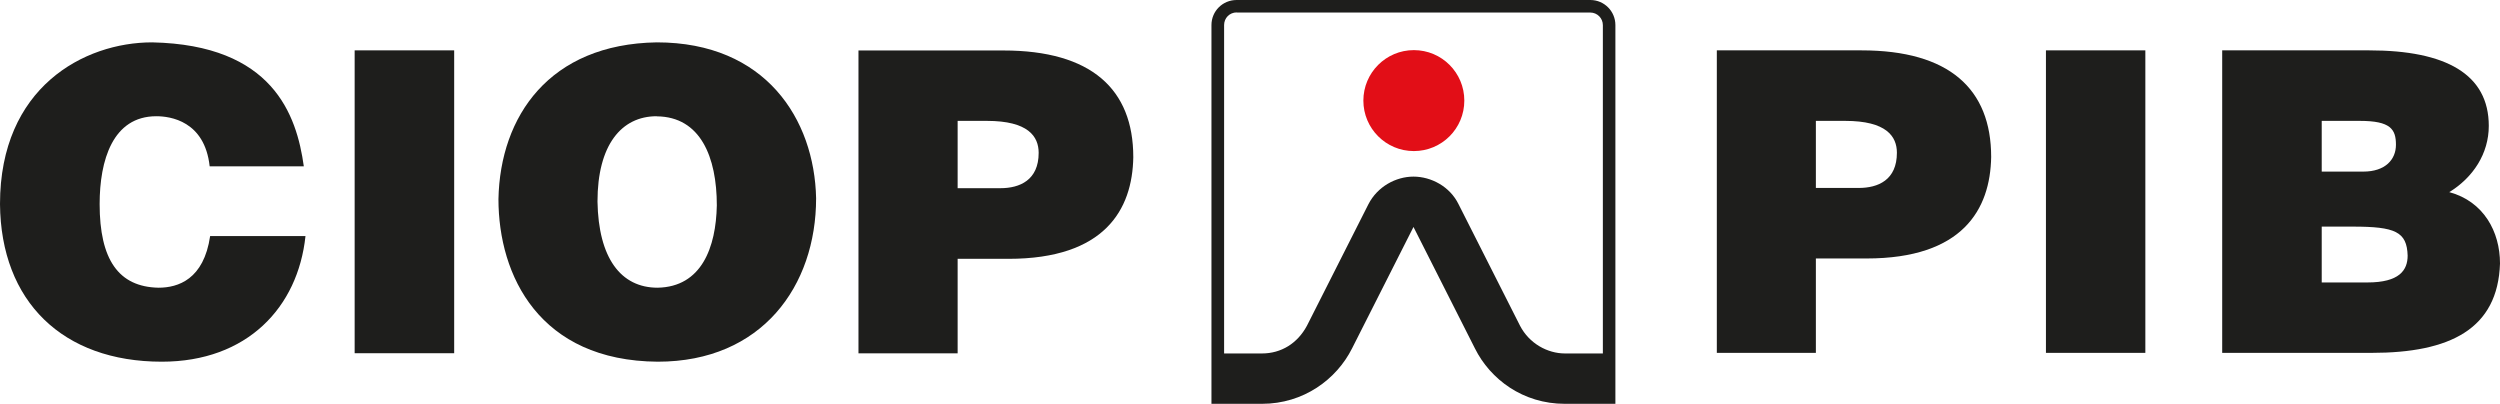 <?xml version="1.0" encoding="UTF-8"?>
<svg id="Warstwa_2" data-name="Warstwa 2" xmlns="http://www.w3.org/2000/svg" viewBox="0 0 209.5 33.84">
  <defs>
    <style>
      .cls-1 {
        fill: #e20e17;
      }

      .cls-1, .cls-2 {
        fill-rule: evenodd;
      }

      .cls-2 {
        fill: #1e1e1c;
      }
    </style>
  </defs>
  <g id="Warstwa_1-2" data-name="Warstwa 1">
    <g>
      <path class="cls-2" d="M17.57,13.94h7.89c-.6-4.33-2.61-10.18-12.71-10.39C7.04,3.55,0,7.32,0,17.1c.07,8.17,5.25,13.21,13.56,13.21,7.15,0,11.41-4.55,12.04-10.53h-7.99c-.53,3.63-2.68,4.33-4.33,4.33-3.35-.07-4.93-2.36-4.93-7.01,0-3.66,1.09-7.36,4.75-7.36,1.16,0,4.05.39,4.47,4.19h0Z"/>
      <polygon class="cls-2" points="29.72 29.6 38.06 29.6 38.06 4.22 29.72 4.22 29.72 29.6 29.72 29.6"/>
      <path class="cls-2" d="M143.87,4.22v25.35h8.3v-7.91h4.25c8.05,0,10.37-4.11,10.44-8.51,0-5.7-3.52-8.93-10.86-8.93h-12.13ZM152.17,10.13h2.46c3.45,0,4.33,1.3,4.33,2.67,0,2.29-1.58,2.95-3.2,2.95h-3.59v-5.63h0Z"/>
      <path class="cls-2" d="M186.22,4.22v25.35h12.52c6.58,0,10.58-2,10.76-7.49,0-2.67-1.37-5.2-4.25-5.98,2-1.23,3.31-3.23,3.31-5.55,0-4.33-3.59-6.33-10.02-6.33h-12.31ZM194.56,10.13h3.2c2.57,0,3.02.7,3.02,2,0,1.23-.88,2.25-2.74,2.25h-3.48v-4.25h0ZM194.56,18.99h2.6c3.55,0,4.54.42,4.6,2.43,0,1.23-.7,2.25-3.37,2.25h-3.83v-4.68h0Z"/>
      <polygon class="cls-2" points="171.45 29.57 179.78 29.57 179.78 4.22 171.45 4.22 171.45 29.57 171.45 29.57"/>
      <path class="cls-2" d="M71.94,4.22v25.39h8.31v-7.92h4.26c8.06,0,10.39-4.12,10.46-8.52,0-5.7-3.52-8.94-10.88-8.94h-12.15ZM80.25,10.13h2.46c3.45,0,4.33,1.3,4.33,2.68,0,2.29-1.59,2.96-3.2,2.96h-3.59v-5.63h0Z"/>
      <path class="cls-2" d="M55.04,3.55c-9.01.14-13.13,6.2-13.27,13.13,0,6.44,3.45,13.56,13.35,13.63,8.73,0,13.27-6.34,13.27-13.7-.14-6.62-4.23-13.06-13.35-13.06h0ZM55.04,9.75c3.66.03,5.03,3.41,5.03,7.46-.07,3.52-1.27,6.83-4.96,6.9-3.1,0-4.96-2.5-5.04-7.22,0-4.75,2.01-7.15,4.96-7.15h0Z"/>
      <path class="cls-1" d="M118.48,4.2c2.34,0,4.23,1.89,4.23,4.23s-1.89,4.23-4.23,4.23-4.23-1.9-4.23-4.23,1.89-4.23,4.23-4.23h0Z"/>
      <path class="cls-2" d="M103.63,0h29.64c1.17,0,2.1.95,2.1,2.1v31.74h-4.24c-3.5,0-6.24-2.05-7.53-4.64l-5.15-10.18-5.15,10.18c-1.3,2.59-4.06,4.64-7.55,4.64h-4.23V2.1c0-1.17.94-2.1,2.11-2.1h0ZM103.64,1.05h29.62c.59,0,1.06.47,1.06,1.06v27.51h-3.17c-1.48,0-3-.84-3.77-2.32l-5.15-10.18c-.73-1.5-2.31-2.32-3.78-2.32s-3.02.83-3.78,2.32l-5.15,10.18c-.79,1.47-2.15,2.32-3.77,2.32h-3.17V2.1c0-.59.46-1.06,1.06-1.06h0Z"/>
    </g>
  </g>
</svg>